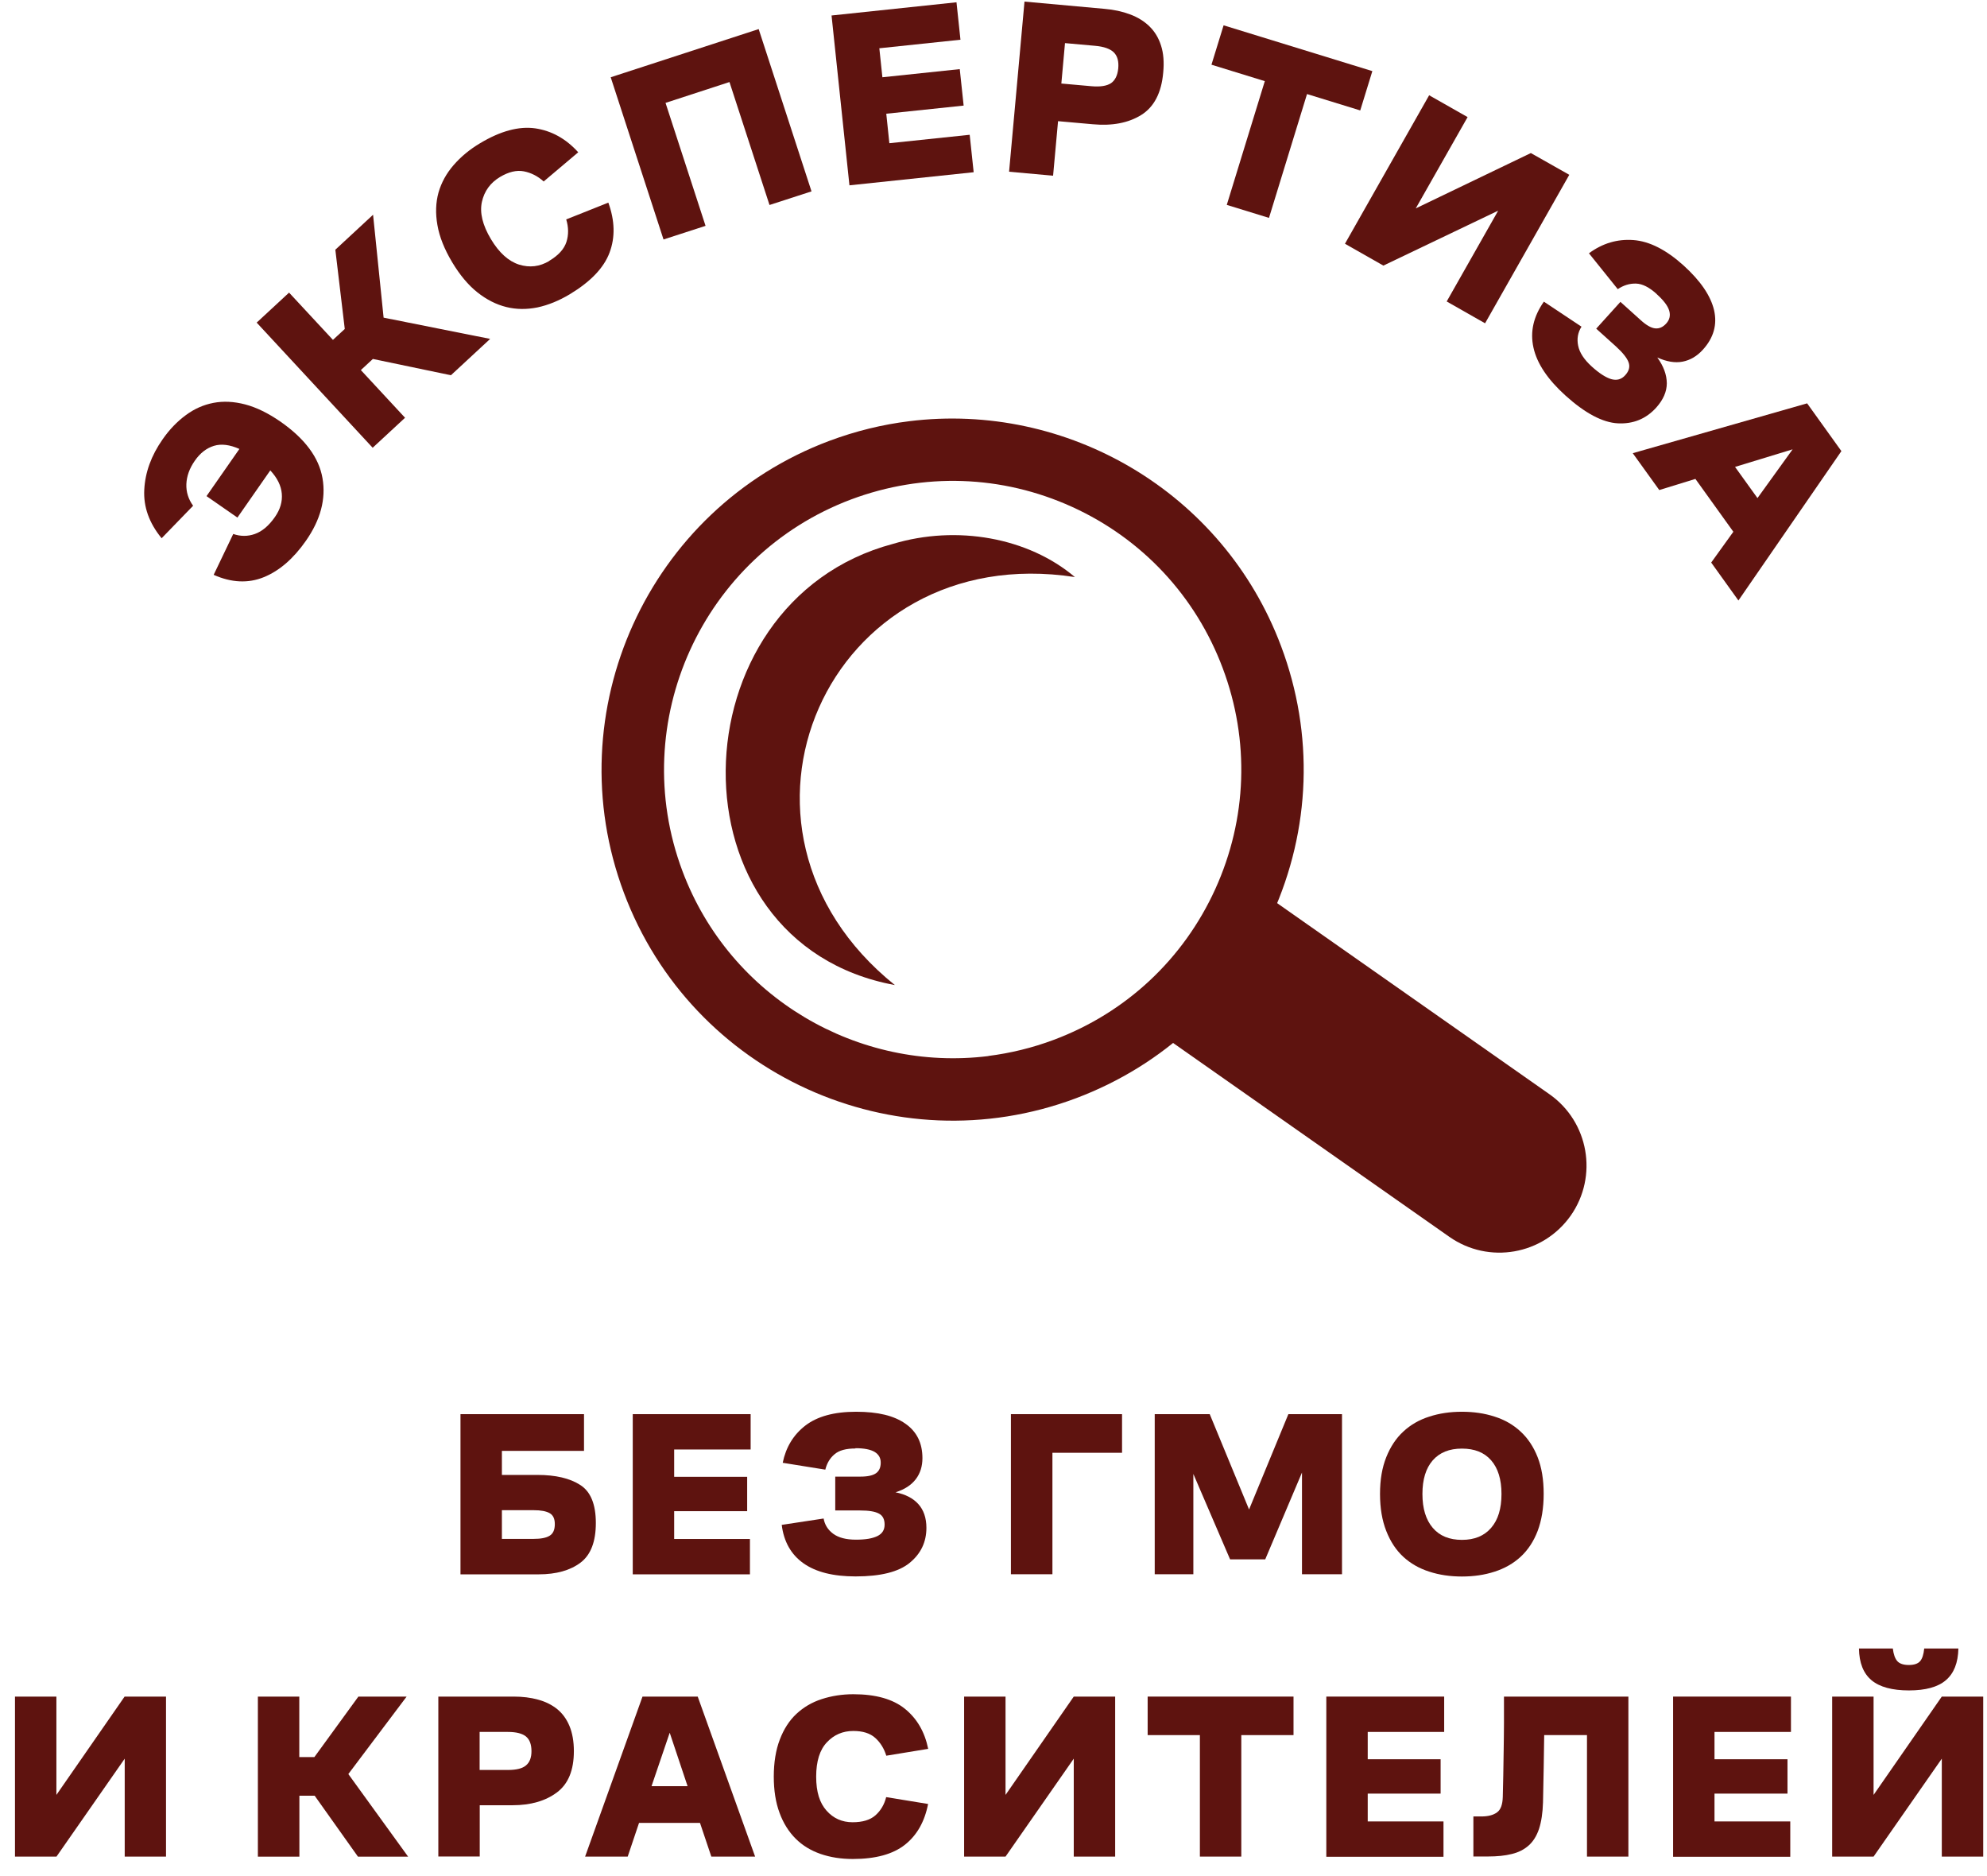 <svg width="107" height="101" viewBox="0 0 107 101" fill="none" xmlns="http://www.w3.org/2000/svg">
<g clip-path="url(#clip0_2686_10784)">
<path d="M24.797 84.761V76.141H31.449V78.119H27.027V79.413H28.941C29.92 79.413 30.69 79.595 31.246 79.954C31.808 80.312 32.086 80.996 32.086 82.002C32.086 83.007 31.813 83.718 31.262 84.135C30.711 84.552 29.957 84.766 29.005 84.766H24.797V84.761ZM28.738 81.312H27.027V82.857H28.738C29.123 82.857 29.412 82.804 29.599 82.686C29.786 82.574 29.877 82.365 29.877 82.06C29.877 81.772 29.786 81.579 29.599 81.472C29.412 81.365 29.123 81.312 28.738 81.312Z" fill="#5E130F"/>
<path d="M34.074 84.761V76.141H40.422V78.044H36.304V79.515H40.235V81.365H36.304V82.862H40.384V84.766H34.074V84.761Z" fill="#5E130F"/>
<path d="M46.064 77.99C45.556 77.99 45.181 78.092 44.941 78.3C44.695 78.504 44.529 78.782 44.443 79.129L42.149 78.76C42.32 77.926 42.721 77.258 43.363 76.76C44.005 76.263 44.914 76.012 46.101 76.012C47.288 76.012 48.144 76.226 48.754 76.653C49.368 77.081 49.673 77.696 49.673 78.509C49.673 78.948 49.556 79.327 49.315 79.643C49.074 79.958 48.716 80.194 48.224 80.349C48.759 80.456 49.171 80.669 49.454 80.985C49.737 81.3 49.887 81.728 49.887 82.258C49.887 83.028 49.588 83.653 48.989 84.145C48.39 84.637 47.417 84.878 46.074 84.878C44.866 84.878 43.93 84.643 43.261 84.167C42.598 83.696 42.208 83.006 42.096 82.103L44.352 81.76C44.411 82.097 44.582 82.37 44.871 82.584C45.16 82.793 45.561 82.899 46.09 82.899C46.62 82.899 46.978 82.835 47.245 82.707C47.508 82.579 47.636 82.375 47.636 82.087C47.636 81.798 47.534 81.6 47.326 81.493C47.117 81.381 46.785 81.327 46.32 81.327H44.978V79.504H46.347C46.737 79.504 47.01 79.439 47.181 79.317C47.347 79.194 47.427 79.006 47.427 78.75C47.427 78.493 47.315 78.306 47.096 78.172C46.877 78.044 46.534 77.974 46.069 77.974L46.064 77.99Z" fill="#5E130F"/>
<path d="M54.438 84.761V76.141H60.422V78.221H56.673V84.761H54.443H54.438Z" fill="#5E130F"/>
<path d="M66.24 83.959L64.262 79.36V84.761H62.182V76.141H65.144L67.262 81.274L69.379 76.141H72.267V84.761H70.112V79.285L68.133 83.959H66.235H66.24Z" fill="#5E130F"/>
<path d="M78.726 84.883C78.09 84.883 77.507 84.798 76.967 84.621C76.427 84.45 75.962 84.183 75.571 83.825C75.181 83.466 74.876 83.006 74.651 82.434C74.427 81.867 74.314 81.204 74.314 80.434C74.314 79.664 74.427 79.017 74.651 78.456C74.876 77.894 75.181 77.434 75.571 77.076C75.962 76.712 76.427 76.445 76.967 76.274C77.507 76.097 78.09 76.012 78.726 76.012C79.363 76.012 79.945 76.097 80.486 76.274C81.026 76.445 81.491 76.712 81.881 77.076C82.277 77.439 82.582 77.899 82.801 78.456C83.02 79.012 83.127 79.669 83.127 80.434C83.127 81.199 83.015 81.867 82.801 82.434C82.582 83.001 82.277 83.461 81.881 83.825C81.491 84.183 81.02 84.45 80.486 84.621C79.945 84.798 79.357 84.883 78.726 84.883ZM78.726 82.91C79.405 82.91 79.924 82.696 80.298 82.263C80.673 81.83 80.855 81.226 80.855 80.439C80.855 79.653 80.667 79.049 80.298 78.627C79.929 78.204 79.405 77.996 78.726 77.996C78.047 77.996 77.528 78.204 77.154 78.627C76.785 79.049 76.598 79.653 76.598 80.439C76.598 81.226 76.785 81.83 77.154 82.263C77.523 82.696 78.047 82.91 78.726 82.91Z" fill="#5E130F"/>
<path d="M6.716 99.963V94.69L3.042 99.963H0.807V91.348H3.037V96.642L6.71 91.348H8.94V99.963H6.71H6.716Z" fill="#5E130F"/>
<path d="M13.887 99.963V91.348H16.117V94.604H16.93L19.299 91.348H21.897L18.758 95.519L21.978 99.968H19.277L16.945 96.685H16.122V99.968H13.892L13.887 99.963Z" fill="#5E130F"/>
<path d="M23.604 99.963V91.348H27.657C28.138 91.348 28.577 91.401 28.978 91.513C29.374 91.62 29.716 91.791 30.005 92.022C30.293 92.257 30.513 92.562 30.668 92.936C30.823 93.31 30.903 93.765 30.903 94.284C30.903 95.316 30.598 96.059 29.983 96.513C29.374 96.968 28.577 97.198 27.598 97.198H25.834V99.957H23.604V99.963ZM25.828 95.299H27.352C27.807 95.299 28.133 95.219 28.325 95.053C28.523 94.888 28.62 94.636 28.62 94.289C28.62 93.925 28.523 93.663 28.325 93.497C28.128 93.337 27.807 93.251 27.352 93.251H25.828V95.305V95.299Z" fill="#5E130F"/>
<path d="M37.572 91.348L40.663 99.963H38.305L37.695 98.15H34.412L33.802 99.963H31.508L34.599 91.348H37.567H37.572ZM35.085 96.171H37.026L36.064 93.294L35.085 96.171Z" fill="#5E130F"/>
<path d="M45.909 98.114C46.449 98.114 46.861 97.991 47.144 97.739C47.427 97.488 47.62 97.162 47.721 96.761L49.978 97.13C49.791 98.082 49.379 98.814 48.727 99.328C48.08 99.836 47.149 100.092 45.925 100.092C45.288 100.092 44.711 100.001 44.187 99.82C43.663 99.638 43.213 99.365 42.844 98.996C42.475 98.627 42.181 98.162 41.978 97.606C41.77 97.05 41.668 96.397 41.668 95.654C41.668 94.91 41.775 94.221 41.994 93.659C42.208 93.098 42.502 92.638 42.887 92.279C43.272 91.921 43.721 91.654 44.251 91.483C44.775 91.312 45.347 91.221 45.951 91.221C47.16 91.221 48.085 91.483 48.732 92.007C49.379 92.531 49.796 93.247 49.983 94.162L47.727 94.531C47.609 94.146 47.411 93.825 47.133 93.574C46.855 93.322 46.459 93.199 45.951 93.199C45.385 93.199 44.909 93.403 44.529 93.809C44.144 94.215 43.951 94.83 43.951 95.659C43.951 96.488 44.139 97.071 44.508 97.488C44.877 97.905 45.347 98.114 45.914 98.114H45.909Z" fill="#5E130F"/>
<path d="M57.822 99.963V94.69L54.148 99.963H51.918V91.348H54.148V96.642L57.822 91.348H60.052V99.963H57.822Z" fill="#5E130F"/>
<path d="M61.801 93.422V91.348H69.656V93.422H66.844V99.963H64.614V93.422H61.801Z" fill="#5E130F"/>
<path d="M71.422 99.963V91.348H77.769V93.251H73.652V94.722H77.577V96.572H73.652V98.07H77.732V99.973H71.422V99.963Z" fill="#5E130F"/>
<path d="M80.925 96.759C80.93 96.422 80.941 96.032 80.951 95.599C80.957 95.166 80.968 94.711 80.973 94.241C80.978 93.77 80.989 93.289 80.989 92.791V91.348H87.689V99.963H85.459V93.422H83.155C83.149 93.984 83.139 94.567 83.128 95.182C83.117 95.797 83.106 96.417 83.091 97.043C83.074 97.62 83 98.091 82.877 98.471C82.748 98.85 82.566 99.144 82.32 99.364C82.074 99.583 81.77 99.738 81.406 99.824C81.042 99.915 80.62 99.957 80.139 99.957H79.342V97.802H79.77C80.139 97.802 80.422 97.727 80.62 97.578C80.818 97.433 80.914 97.155 80.925 96.749V96.759Z" fill="#5E130F"/>
<path d="M90.096 99.963V91.348H96.443V93.251H92.326V94.722H96.256V96.572H92.326V98.07H96.406V99.973H90.096V99.963Z" fill="#5E130F"/>
<path d="M104.566 99.963V94.69L100.892 99.963H98.662V91.348H100.892V96.642L104.566 91.348H106.796V99.963H104.566ZM100.106 88.76H101.929C101.967 89.075 102.047 89.3 102.17 89.439C102.293 89.578 102.507 89.647 102.79 89.647C103.074 89.647 103.282 89.578 103.4 89.439C103.518 89.3 103.587 89.075 103.619 88.76H105.459C105.443 89.53 105.218 90.097 104.785 90.466C104.357 90.835 103.689 91.016 102.796 91.016C101.903 91.016 101.218 90.835 100.78 90.466C100.341 90.097 100.117 89.53 100.106 88.76Z" fill="#5E130F"/>
<path d="M11.507 30.948L12.56 28.75C12.945 28.883 13.335 28.889 13.726 28.75C14.116 28.611 14.474 28.311 14.806 27.835C15.089 27.429 15.212 27.012 15.175 26.579C15.137 26.151 14.934 25.734 14.555 25.327L12.785 27.867L11.121 26.712L12.892 24.172C12.373 23.942 11.913 23.883 11.517 24.006C11.121 24.129 10.779 24.391 10.49 24.808C10.202 25.22 10.052 25.643 10.036 26.065C10.02 26.488 10.143 26.878 10.399 27.231L8.704 28.98C8.031 28.161 7.72 27.29 7.769 26.365C7.817 25.434 8.143 24.53 8.758 23.653C9.121 23.129 9.539 22.696 10.004 22.354C10.464 22.012 10.961 21.793 11.496 21.691C12.025 21.589 12.597 21.616 13.207 21.776C13.817 21.937 14.442 22.247 15.095 22.696C16.416 23.616 17.175 24.632 17.367 25.75C17.56 26.867 17.261 27.985 16.48 29.108C15.806 30.076 15.047 30.734 14.207 31.076C13.367 31.418 12.464 31.375 11.512 30.953L11.507 30.948Z" fill="#5E130F"/>
<path d="M20.068 24.108L13.822 17.37L15.566 15.755L17.929 18.3L18.566 17.712L18.058 13.445L20.09 11.562L20.657 17.103L26.395 18.247L24.282 20.204L20.079 19.327L19.432 19.926L21.812 22.493L20.068 24.108Z" fill="#5E130F"/>
<path d="M29.577 14.044C30.074 13.749 30.379 13.407 30.502 13.027C30.625 12.643 30.62 12.236 30.491 11.814L32.759 10.91C33.112 11.883 33.133 12.782 32.823 13.605C32.513 14.429 31.796 15.172 30.678 15.846C30.096 16.193 29.518 16.429 28.941 16.552C28.358 16.669 27.802 16.664 27.261 16.53C26.721 16.396 26.203 16.134 25.705 15.739C25.208 15.343 24.759 14.803 24.352 14.124C23.93 13.418 23.663 12.749 23.555 12.118C23.443 11.487 23.465 10.905 23.614 10.364C23.769 9.83 24.037 9.338 24.427 8.889C24.818 8.439 25.288 8.049 25.844 7.717C26.946 7.054 27.941 6.787 28.818 6.91C29.695 7.038 30.47 7.461 31.138 8.199L29.277 9.771C28.957 9.482 28.598 9.3 28.208 9.225C27.818 9.151 27.39 9.252 26.924 9.53C26.406 9.84 26.08 10.29 25.951 10.867C25.823 11.45 25.983 12.118 26.438 12.878C26.876 13.61 27.384 14.065 27.951 14.247C28.523 14.423 29.064 14.359 29.582 14.049L29.577 14.044Z" fill="#5E130F"/>
<path d="M35.732 12.898L32.887 4.16L40.855 1.566L43.7 10.304L41.438 11.037L39.282 4.417L35.839 5.54L37.994 12.16L35.732 12.893V12.898Z" fill="#5E130F"/>
<path d="M45.742 9.973L44.779 0.834L51.507 0.123L51.721 2.139L47.352 2.599L47.517 4.16L51.683 3.722L51.892 5.685L47.726 6.123L47.892 7.711L52.218 7.257L52.432 9.273L45.736 9.979L45.742 9.973Z" fill="#5E130F"/>
<path d="M54.34 9.236L55.169 0.086L59.474 0.476C59.987 0.519 60.447 0.621 60.859 0.776C61.27 0.931 61.618 1.145 61.901 1.423C62.185 1.701 62.393 2.043 62.522 2.455C62.655 2.867 62.693 3.353 62.639 3.909C62.543 5.006 62.142 5.765 61.452 6.193C60.762 6.621 59.891 6.786 58.848 6.69L56.976 6.524L56.709 9.46L54.34 9.246V9.236ZM57.158 4.498L58.773 4.642C59.254 4.685 59.607 4.626 59.832 4.476C60.051 4.321 60.179 4.059 60.217 3.69C60.254 3.305 60.174 3.016 59.982 2.824C59.789 2.631 59.452 2.508 58.965 2.466L57.35 2.321L57.153 4.503L57.158 4.498Z" fill="#5E130F"/>
<path d="M65.238 3.481L65.891 1.363L73.901 3.829L73.249 5.946L70.383 5.064L68.335 11.732L66.062 11.032L68.11 4.369L65.244 3.486L65.238 3.481Z" fill="#5E130F"/>
<path d="M77.902 16.236L80.677 11.343L74.495 14.3L72.426 13.124L76.96 5.129L79.03 6.305L76.239 11.22L82.436 8.241L84.506 9.412L79.971 17.407L77.902 16.23V16.236Z" fill="#5E130F"/>
<path d="M89.212 15.83C88.811 15.466 88.442 15.279 88.1 15.269C87.758 15.258 87.426 15.36 87.116 15.568L85.565 13.638C86.298 13.097 87.095 12.862 87.961 12.926C88.827 12.991 89.726 13.45 90.662 14.295C91.576 15.124 92.121 15.926 92.303 16.702C92.48 17.477 92.282 18.188 91.699 18.83C91.383 19.178 91.02 19.392 90.608 19.472C90.196 19.552 89.737 19.472 89.245 19.247C89.587 19.718 89.752 20.178 89.758 20.632C89.758 21.087 89.565 21.525 89.186 21.948C88.635 22.557 87.945 22.835 87.121 22.793C86.298 22.75 85.351 22.247 84.293 21.29C83.335 20.424 82.763 19.563 82.576 18.712C82.389 17.862 82.576 17.039 83.138 16.242L85.164 17.589C84.966 17.9 84.908 18.242 84.983 18.611C85.057 18.985 85.303 19.36 85.715 19.734C86.116 20.097 86.464 20.322 86.763 20.413C87.063 20.498 87.314 20.429 87.517 20.204C87.726 19.974 87.785 19.744 87.699 19.509C87.614 19.274 87.389 18.991 87.02 18.654L85.956 17.696L87.26 16.253L88.346 17.231C88.651 17.509 88.913 17.659 89.132 17.68C89.351 17.702 89.549 17.616 89.731 17.413C89.913 17.21 89.961 16.98 89.886 16.723C89.806 16.461 89.581 16.167 89.212 15.835V15.83Z" fill="#5E130F"/>
<path d="M99.159 24.289L93.614 32.332L92.148 30.289L93.341 28.631L91.298 25.786L89.352 26.385L87.924 24.401L97.314 21.717L99.159 24.289ZM93.432 25.139L94.64 26.818L96.533 24.193L93.432 25.139Z" fill="#5E130F"/>
<path d="M61.723 55.14L78.049 66.595C80.172 68.082 83.092 67.568 84.584 65.451C86.07 63.328 85.557 60.402 83.439 58.916L67.348 47.627C66.215 50.563 64.295 53.183 61.723 55.14Z" fill="#5E130F"/>
<path d="M48.952 22.68C57.428 21.621 65.861 26.455 68.989 34.797C70.765 39.525 70.588 44.658 68.503 49.257C66.417 53.856 62.663 57.359 57.936 59.134C48.171 62.797 37.257 57.835 33.599 48.075C29.936 38.316 34.898 27.396 44.658 23.738C46.075 23.209 47.519 22.856 48.957 22.68H48.952ZM53.219 56.856C54.401 56.706 55.588 56.423 56.754 55.984C60.636 54.53 63.727 51.642 65.444 47.867C67.16 44.086 67.305 39.867 65.845 35.979C64.39 32.097 61.503 29.006 57.727 27.289C53.946 25.573 49.733 25.434 45.84 26.888C37.818 29.899 33.738 38.872 36.749 46.899C39.321 53.755 46.251 57.728 53.224 56.861L53.219 56.856Z" fill="#5E130F"/>
<path d="M48.188 53.038C35.824 50.755 36.295 32.423 48.086 29.284C51.53 28.252 55.369 28.942 57.883 31.07C44.551 29.022 37.68 44.589 48.188 53.038Z" fill="#5E130F"/>
</g>
<defs>
<clipPath id="clip0_2686_10784">
<rect width="105.989" height="100" fill="white" transform="translate(0.807 0.086)"/>
</clipPath>
</defs>
</svg>
